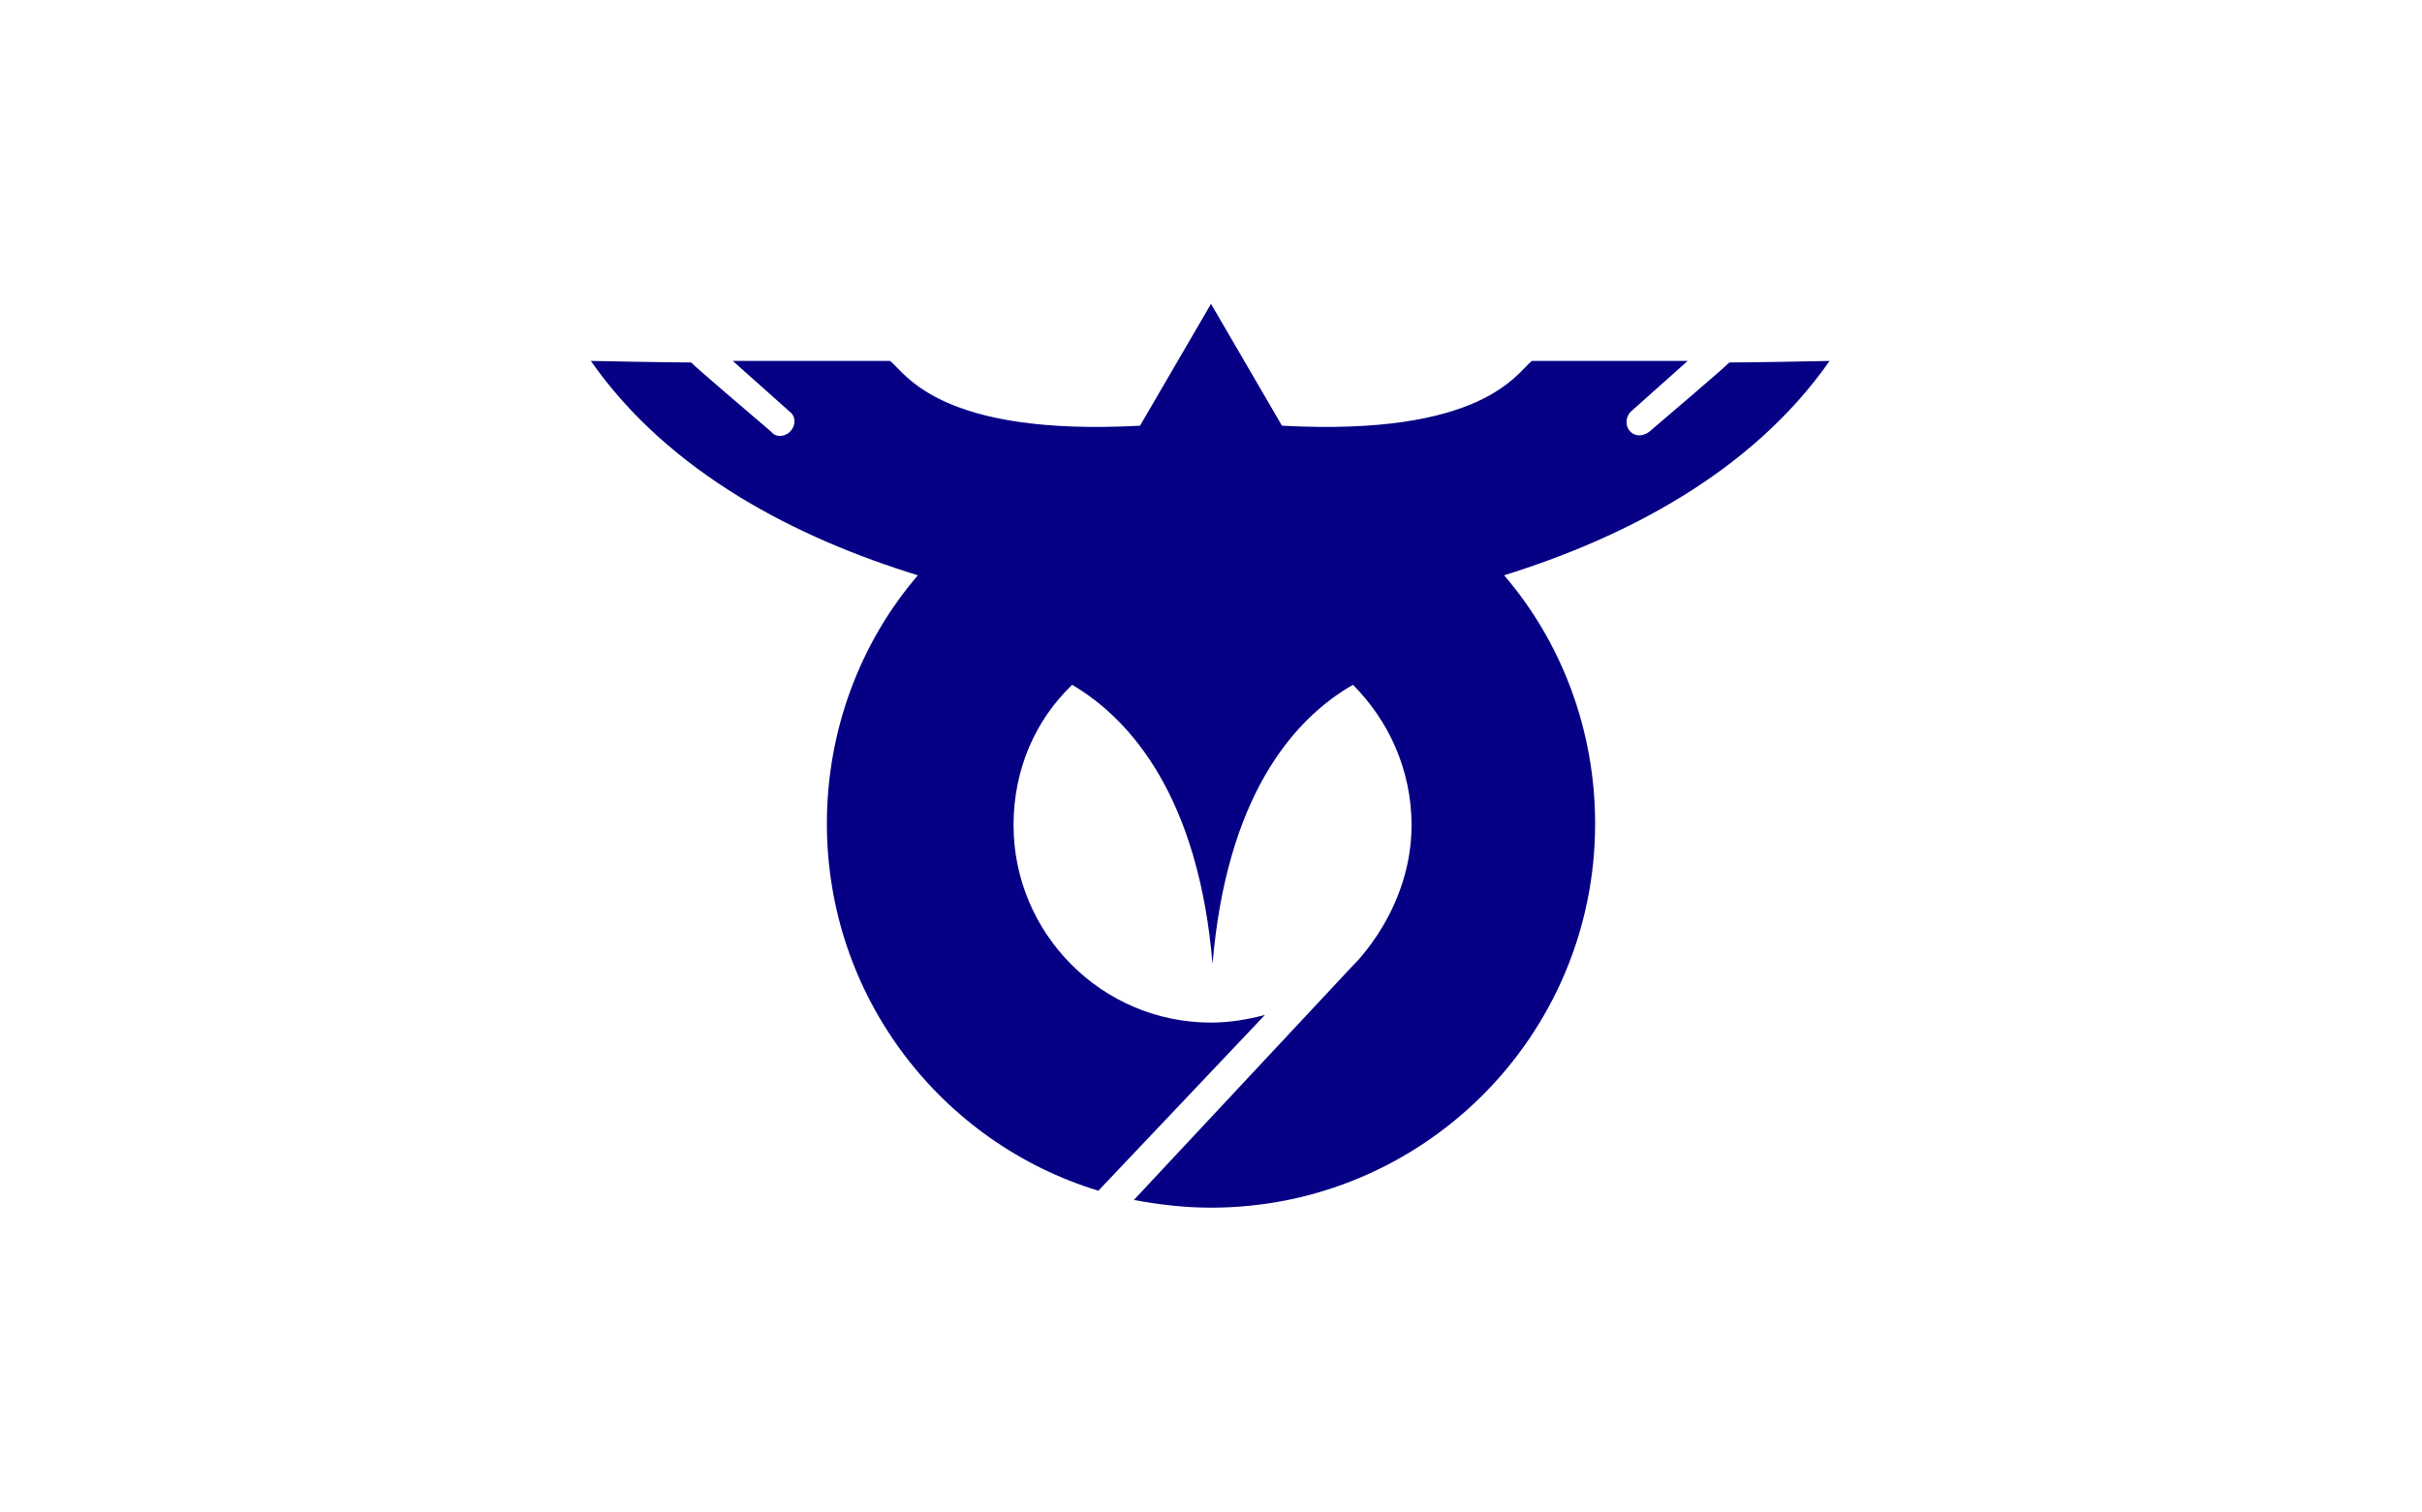 <?xml version="1.0"?>
<!-- Generator: Adobe Illustrator 18.0.0, SVG Export Plug-In . SVG Version: 6.00 Build 0)  -->
<svg
    xmlns="http://www.w3.org/2000/svg"
    xmlns:xlink="http://www.w3.org/1999/xlink"
    xmlns:svg="http://www.w3.org/2000/svg"
    xmlns:inkscape="http://www.inkscape.org/namespaces/inkscape"
    xmlns:sodipodi="http://sodipodi.sourceforge.net/DTD/sodipodi-0.dtd"
    xmlns:ns1="http://sozi.baierouge.fr"
    xmlns:dc="http://purl.org/dc/elements/1.1/"
    xmlns:cc="http://web.resource.org/cc/"
    xmlns:rdf="http://www.w3.org/1999/02/22-rdf-syntax-ns#"
    version="1.1"
    id="Layer_2"
    x="0px"
    y="0px"
    viewBox="0 0 157 98"
    style="enable-background:new 0 0 157 98;"
    xml:space="preserve"
  >
<style
      type="text/css"
    >
	.st0{fill:#FFFFFF;}
	.st1{fill:#050084;}
</style
  >
<rect
      class="st0"
      width="157"
      height="98"
  />
<path
      class="st1"
      d="M118.6,23.4c-4.8,0.1-6.5,0.1-6.5,0.1c-0.5,0.5-3.8,3.3-5.2,4.5c-0.4,0.3-0.9,0.3-1.2,0c-0.4-0.4-0.3-1,0-1.3  l3.7-3.3H99.3c-1,0.8-3.2,4.9-16.2,4.2l-4.6-7.9l-4.6,7.9c-13,0.7-15.2-3.4-16.2-4.2H47.5l3.7,3.3c0.4,0.3,0.4,0.9,0,1.3  c-0.3,0.3-0.9,0.4-1.2,0c-1.4-1.2-4.7-4-5.2-4.5c0,0-1.7,0-6.5-0.1c5.1,7.3,13.4,11.5,21.2,13.9c-3.7,4.3-5.9,10-5.9,16.1  c0,11.2,7.4,20.7,17.6,23.8L82,65.8c-1.1,0.3-2.3,0.5-3.5,0.5c-7.1,0-12.8-5.8-12.8-12.8c0-3.6,1.4-6.8,3.8-9.1  c3.9,2.3,8.2,7.4,9.1,18.1c0.9-10.7,5.1-15.8,9.1-18.1c2.3,2.3,3.8,5.5,3.8,9.1c0,5.5-3.8,9.1-3.8,9.1L73.5,77.8  c1.6,0.3,3.3,0.5,5,0.5c13.7,0,24.9-11.1,24.9-24.9c0-6.1-2.2-11.8-5.9-16.1C105.2,34.9,113.5,30.7,118.6,23.4z"
  />
</svg
>
